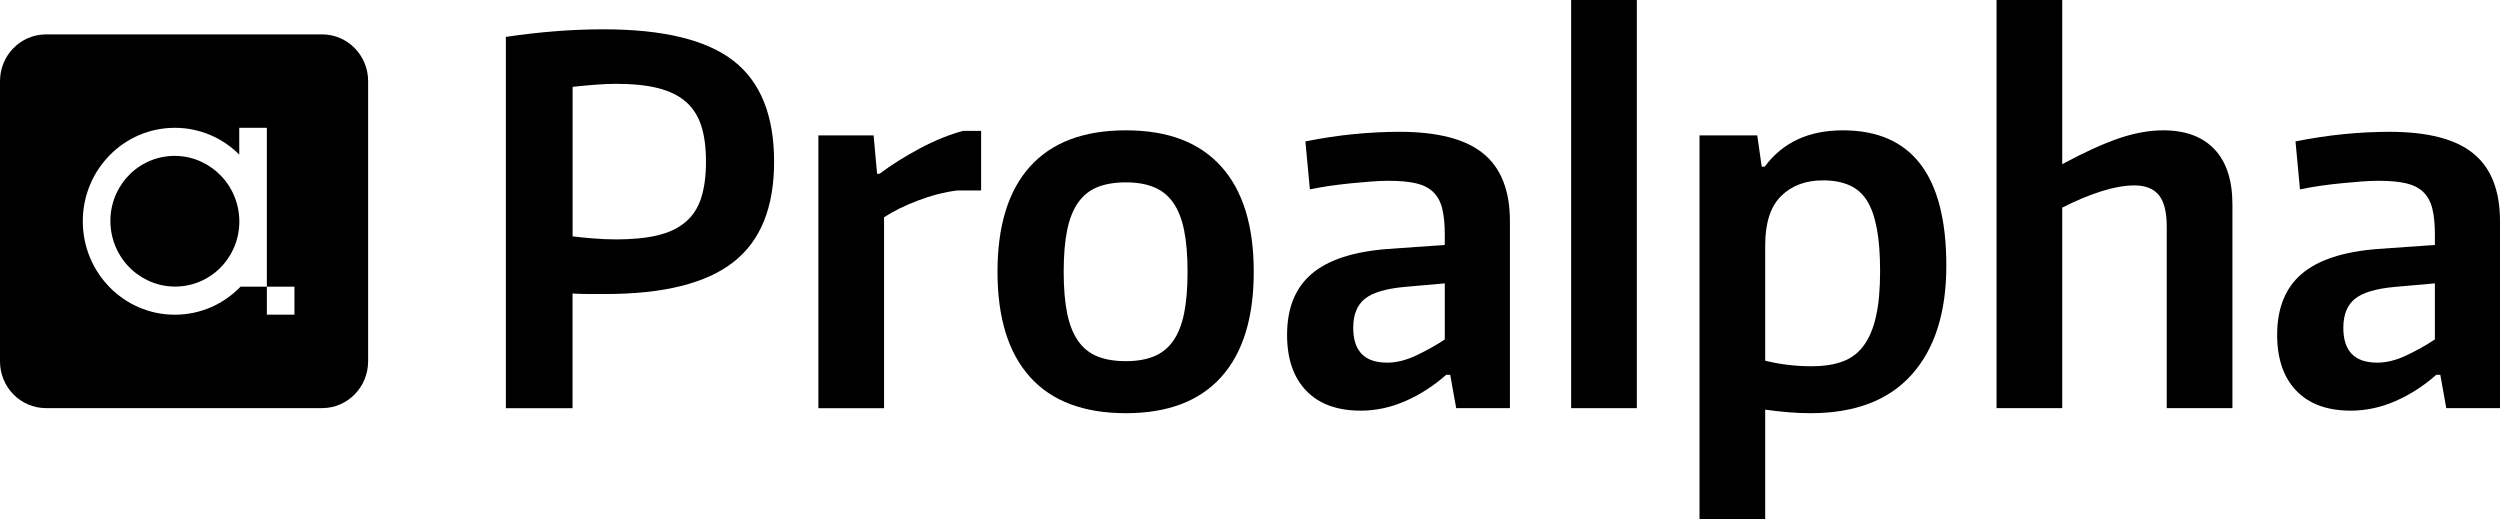 <?xml version="1.0" encoding="UTF-8"?>
<svg xmlns="http://www.w3.org/2000/svg" xmlns:xlink="http://www.w3.org/1999/xlink" width="130px" height="27px" viewBox="0 0 130 27" version="1.1">
  <title>PA-Logo-neg-RGB</title>
  <g id="Kundenlogos" stroke="none" stroke-width="1" fill="none" fill-rule="evenodd">
    <g id="proALPHA" transform="translate(-45, -149)" fill="#000000" fill-rule="nonzero">
      <g id="PA-Logo-neg-RGB" transform="translate(45, 149)">
        <g id="Group" transform="translate(0, 1.789)">
          <path d="M19.143,17.004 L19.143,2.429 C19.143,1.087 18.071,0 16.751,0 L2.392,0 C1.072,0 0,1.088 0,2.429 L0,17.004 C0,18.346 1.072,19.433 2.392,19.433 L16.749,19.433 C18.071,19.433 19.141,18.345 19.141,17.004 L19.143,17.004 Z M13.877,14.576 L13.877,13.119 L12.508,13.119 C11.64,14.018 10.43,14.576 9.091,14.576 C6.447,14.576 4.305,12.4 4.305,9.716 C4.305,7.032 6.447,4.857 9.091,4.857 C10.396,4.857 11.578,5.389 12.441,6.247 L12.441,4.857 L13.876,4.857 L13.876,13.117 L15.311,13.117 L15.311,14.574 L13.876,14.574 L13.877,14.576 Z" id="Shape"></path>
          <ellipse id="Oval" transform="translate(9.093, 9.715) rotate(-9.22) translate(-9.093, -9.715)" cx="9.093" cy="9.715" rx="3.351" ry="3.399"></ellipse>
        </g>
        <g id="Group" transform="translate(26.305, 0)">
          <path d="M0.003,1.918 C1.763,1.656 3.452,1.524 5.075,1.524 C8.18,1.524 10.435,2.07 11.84,3.166 C13.246,4.261 13.948,6.007 13.948,8.405 C13.948,10.803 13.241,12.529 11.826,13.633 C10.411,14.737 8.195,15.289 5.176,15.289 L4.322,15.289 C4.045,15.289 3.761,15.28 3.468,15.263 L3.468,21.226 L0,21.226 L0,1.918 L0.003,1.918 Z M5.696,12.45 C6.559,12.45 7.286,12.38 7.882,12.239 C8.477,12.099 8.965,11.867 9.344,11.544 C9.724,11.22 9.996,10.8 10.16,10.282 C10.324,9.766 10.406,9.139 10.406,8.404 C10.406,7.668 10.324,7.046 10.16,6.539 C9.996,6.031 9.728,5.615 9.358,5.291 C8.987,4.967 8.504,4.731 7.909,4.581 C7.315,4.432 6.586,4.359 5.723,4.359 C5.379,4.359 4.99,4.376 4.558,4.412 C4.126,4.448 3.765,4.482 3.471,4.516 L3.471,12.291 C3.746,12.327 4.092,12.361 4.506,12.395 C4.92,12.431 5.316,12.448 5.696,12.448 L5.696,12.45 Z" id="Shape"></path>
          <path d="M16.251,7.039 L19.123,7.039 L19.303,9.036 L19.433,9.036 C20.038,8.58 20.732,8.143 21.517,7.723 C22.302,7.303 23.056,6.996 23.781,6.804 L24.713,6.804 L24.713,9.903 L23.47,9.903 C22.798,9.991 22.116,10.165 21.426,10.429 C20.735,10.692 20.149,10.981 19.666,11.297 L19.666,21.226 L16.251,21.226 L16.251,7.039 L16.251,7.039 Z" id="Path"></path>
          <path d="M32.24,21.486 C30.049,21.486 28.39,20.861 27.26,19.608 C26.131,18.357 25.565,16.531 25.565,14.132 C25.565,11.732 26.131,9.907 27.26,8.655 C28.39,7.404 30.049,6.777 32.24,6.777 C34.432,6.777 36.064,7.403 37.195,8.655 C38.325,9.908 38.89,11.734 38.89,14.132 C38.89,16.529 38.325,18.357 37.195,19.608 C36.066,20.861 34.415,21.486 32.24,21.486 L32.24,21.486 Z M32.24,18.78 C32.809,18.78 33.297,18.698 33.702,18.53 C34.108,18.363 34.44,18.096 34.699,17.729 C34.957,17.362 35.148,16.884 35.267,16.298 C35.387,15.712 35.448,14.989 35.448,14.132 C35.448,13.275 35.387,12.551 35.267,11.965 C35.146,11.379 34.957,10.901 34.699,10.534 C34.44,10.167 34.108,9.9 33.702,9.734 C33.297,9.567 32.809,9.483 32.24,9.483 C31.671,9.483 31.158,9.567 30.753,9.734 C30.348,9.9 30.015,10.167 29.757,10.534 C29.499,10.902 29.308,11.379 29.188,11.965 C29.067,12.551 29.007,13.275 29.007,14.132 C29.007,14.989 29.068,15.712 29.188,16.298 C29.308,16.884 29.499,17.362 29.757,17.729 C30.015,18.098 30.348,18.363 30.753,18.53 C31.158,18.696 31.655,18.78 32.24,18.78 Z" id="Shape"></path>
          <path d="M44.452,21.354 C43.228,21.354 42.282,21.008 41.619,20.317 C40.955,19.627 40.623,18.658 40.623,17.416 C40.623,16.032 41.045,14.977 41.89,14.25 C42.735,13.523 44.046,13.09 45.822,12.949 L48.824,12.738 L48.824,12.186 C48.824,11.66 48.78,11.22 48.694,10.86 C48.608,10.501 48.453,10.212 48.228,9.992 C48.004,9.773 47.706,9.62 47.335,9.533 C46.964,9.446 46.486,9.401 45.898,9.401 C45.621,9.401 45.316,9.415 44.98,9.44 C44.644,9.466 44.295,9.497 43.932,9.533 C43.569,9.569 43.207,9.612 42.844,9.665 C42.481,9.718 42.137,9.78 41.809,9.848 L41.576,7.353 C42.456,7.178 43.3,7.051 44.112,6.972 C44.923,6.894 45.708,6.854 46.467,6.854 C48.451,6.854 49.905,7.231 50.826,7.984 C51.748,8.736 52.211,9.91 52.211,11.504 L52.211,21.222 L49.417,21.222 L49.106,19.489 L48.898,19.489 C48.243,20.067 47.536,20.523 46.776,20.855 C46.017,21.188 45.242,21.354 44.448,21.354 L44.452,21.354 Z M45.822,18.859 C46.305,18.859 46.813,18.732 47.349,18.478 C47.884,18.225 48.375,17.949 48.824,17.65 L48.824,14.735 L46.754,14.918 C45.772,15.006 45.076,15.211 44.671,15.535 C44.266,15.859 44.063,16.363 44.063,17.045 C44.063,18.254 44.649,18.857 45.822,18.857 L45.822,18.859 Z" id="Shape"></path>
          <polygon id="Path" points="55.395 0 58.81 0 58.81 21.224 55.395 21.224"></polygon>
          <path d="M62.07,7.039 L65.072,7.039 L65.305,8.667 L65.46,8.667 C66.392,7.406 67.746,6.777 69.522,6.777 C73.109,6.777 74.904,9.123 74.904,13.816 C74.904,16.25 74.305,18.137 73.106,19.477 C71.907,20.818 70.152,21.486 67.84,21.486 C67.444,21.486 67.042,21.469 66.637,21.433 C66.232,21.397 65.848,21.354 65.485,21.301 L65.485,27 L62.07,27 L62.07,7.039 L62.07,7.039 Z M67.916,19.044 C68.538,19.044 69.071,18.962 69.52,18.794 C69.969,18.627 70.336,18.348 70.619,17.954 C70.905,17.56 71.116,17.052 71.252,16.43 C71.391,15.81 71.46,15.033 71.46,14.106 C71.46,13.23 71.404,12.491 71.291,11.886 C71.178,11.283 71.006,10.796 70.775,10.429 C70.542,10.061 70.236,9.795 69.856,9.629 C69.476,9.463 69.019,9.379 68.485,9.379 C67.589,9.379 66.865,9.65 66.313,10.193 C65.761,10.736 65.485,11.595 65.485,12.767 L65.485,18.756 C65.83,18.843 66.21,18.914 66.623,18.967 C67.037,19.02 67.467,19.046 67.916,19.046 L67.916,19.044 Z" id="Shape"></path>
          <path d="M77.516,0 L80.931,0 L80.931,8.537 C82.069,7.924 83.048,7.478 83.867,7.197 C84.686,6.918 85.457,6.777 86.183,6.777 C87.338,6.777 88.228,7.106 88.849,7.763 C89.47,8.419 89.781,9.377 89.781,10.639 L89.781,21.224 L86.366,21.224 L86.366,11.794 C86.366,11.024 86.227,10.472 85.952,10.14 C85.675,9.807 85.253,9.641 84.684,9.641 C84.184,9.641 83.614,9.742 82.976,9.943 C82.337,10.145 81.655,10.428 80.931,10.796 L80.931,21.224 L77.516,21.224 L77.516,0 L77.516,0 Z" id="Path"></path>
          <path d="M95.936,21.354 C94.712,21.354 93.767,21.008 93.103,20.317 C92.44,19.627 92.107,18.658 92.107,17.416 C92.107,16.032 92.529,14.977 93.375,14.25 C94.219,13.523 95.531,13.09 97.307,12.949 L100.309,12.738 L100.309,12.186 C100.309,11.66 100.265,11.22 100.179,10.86 C100.093,10.501 99.937,10.212 99.713,9.992 C99.488,9.773 99.191,9.62 98.82,9.533 C98.448,9.446 97.971,9.401 97.383,9.401 C97.106,9.401 96.801,9.415 96.465,9.44 C96.129,9.466 95.779,9.497 95.416,9.533 C95.053,9.569 94.692,9.612 94.329,9.665 C93.966,9.718 93.622,9.78 93.294,9.848 L93.061,7.353 C93.941,7.178 94.785,7.051 95.597,6.972 C96.407,6.894 97.192,6.854 97.952,6.854 C99.936,6.854 101.389,7.231 102.311,7.984 C103.233,8.736 103.695,9.91 103.695,11.504 L103.695,21.222 L100.901,21.222 L100.591,19.489 L100.383,19.489 C99.728,20.067 99.021,20.523 98.261,20.855 C97.501,21.188 96.726,21.354 95.933,21.354 L95.936,21.354 Z M97.307,18.859 C97.79,18.859 98.298,18.732 98.833,18.478 C99.368,18.225 99.86,17.949 100.309,17.65 L100.309,14.735 L98.239,14.918 C97.256,15.006 96.561,15.211 96.156,15.535 C95.751,15.859 95.548,16.363 95.548,17.045 C95.548,18.254 96.134,18.857 97.307,18.857 L97.307,18.859 Z" id="Shape"></path>
        </g>
      </g>
    </g>
  </g>
</svg>
